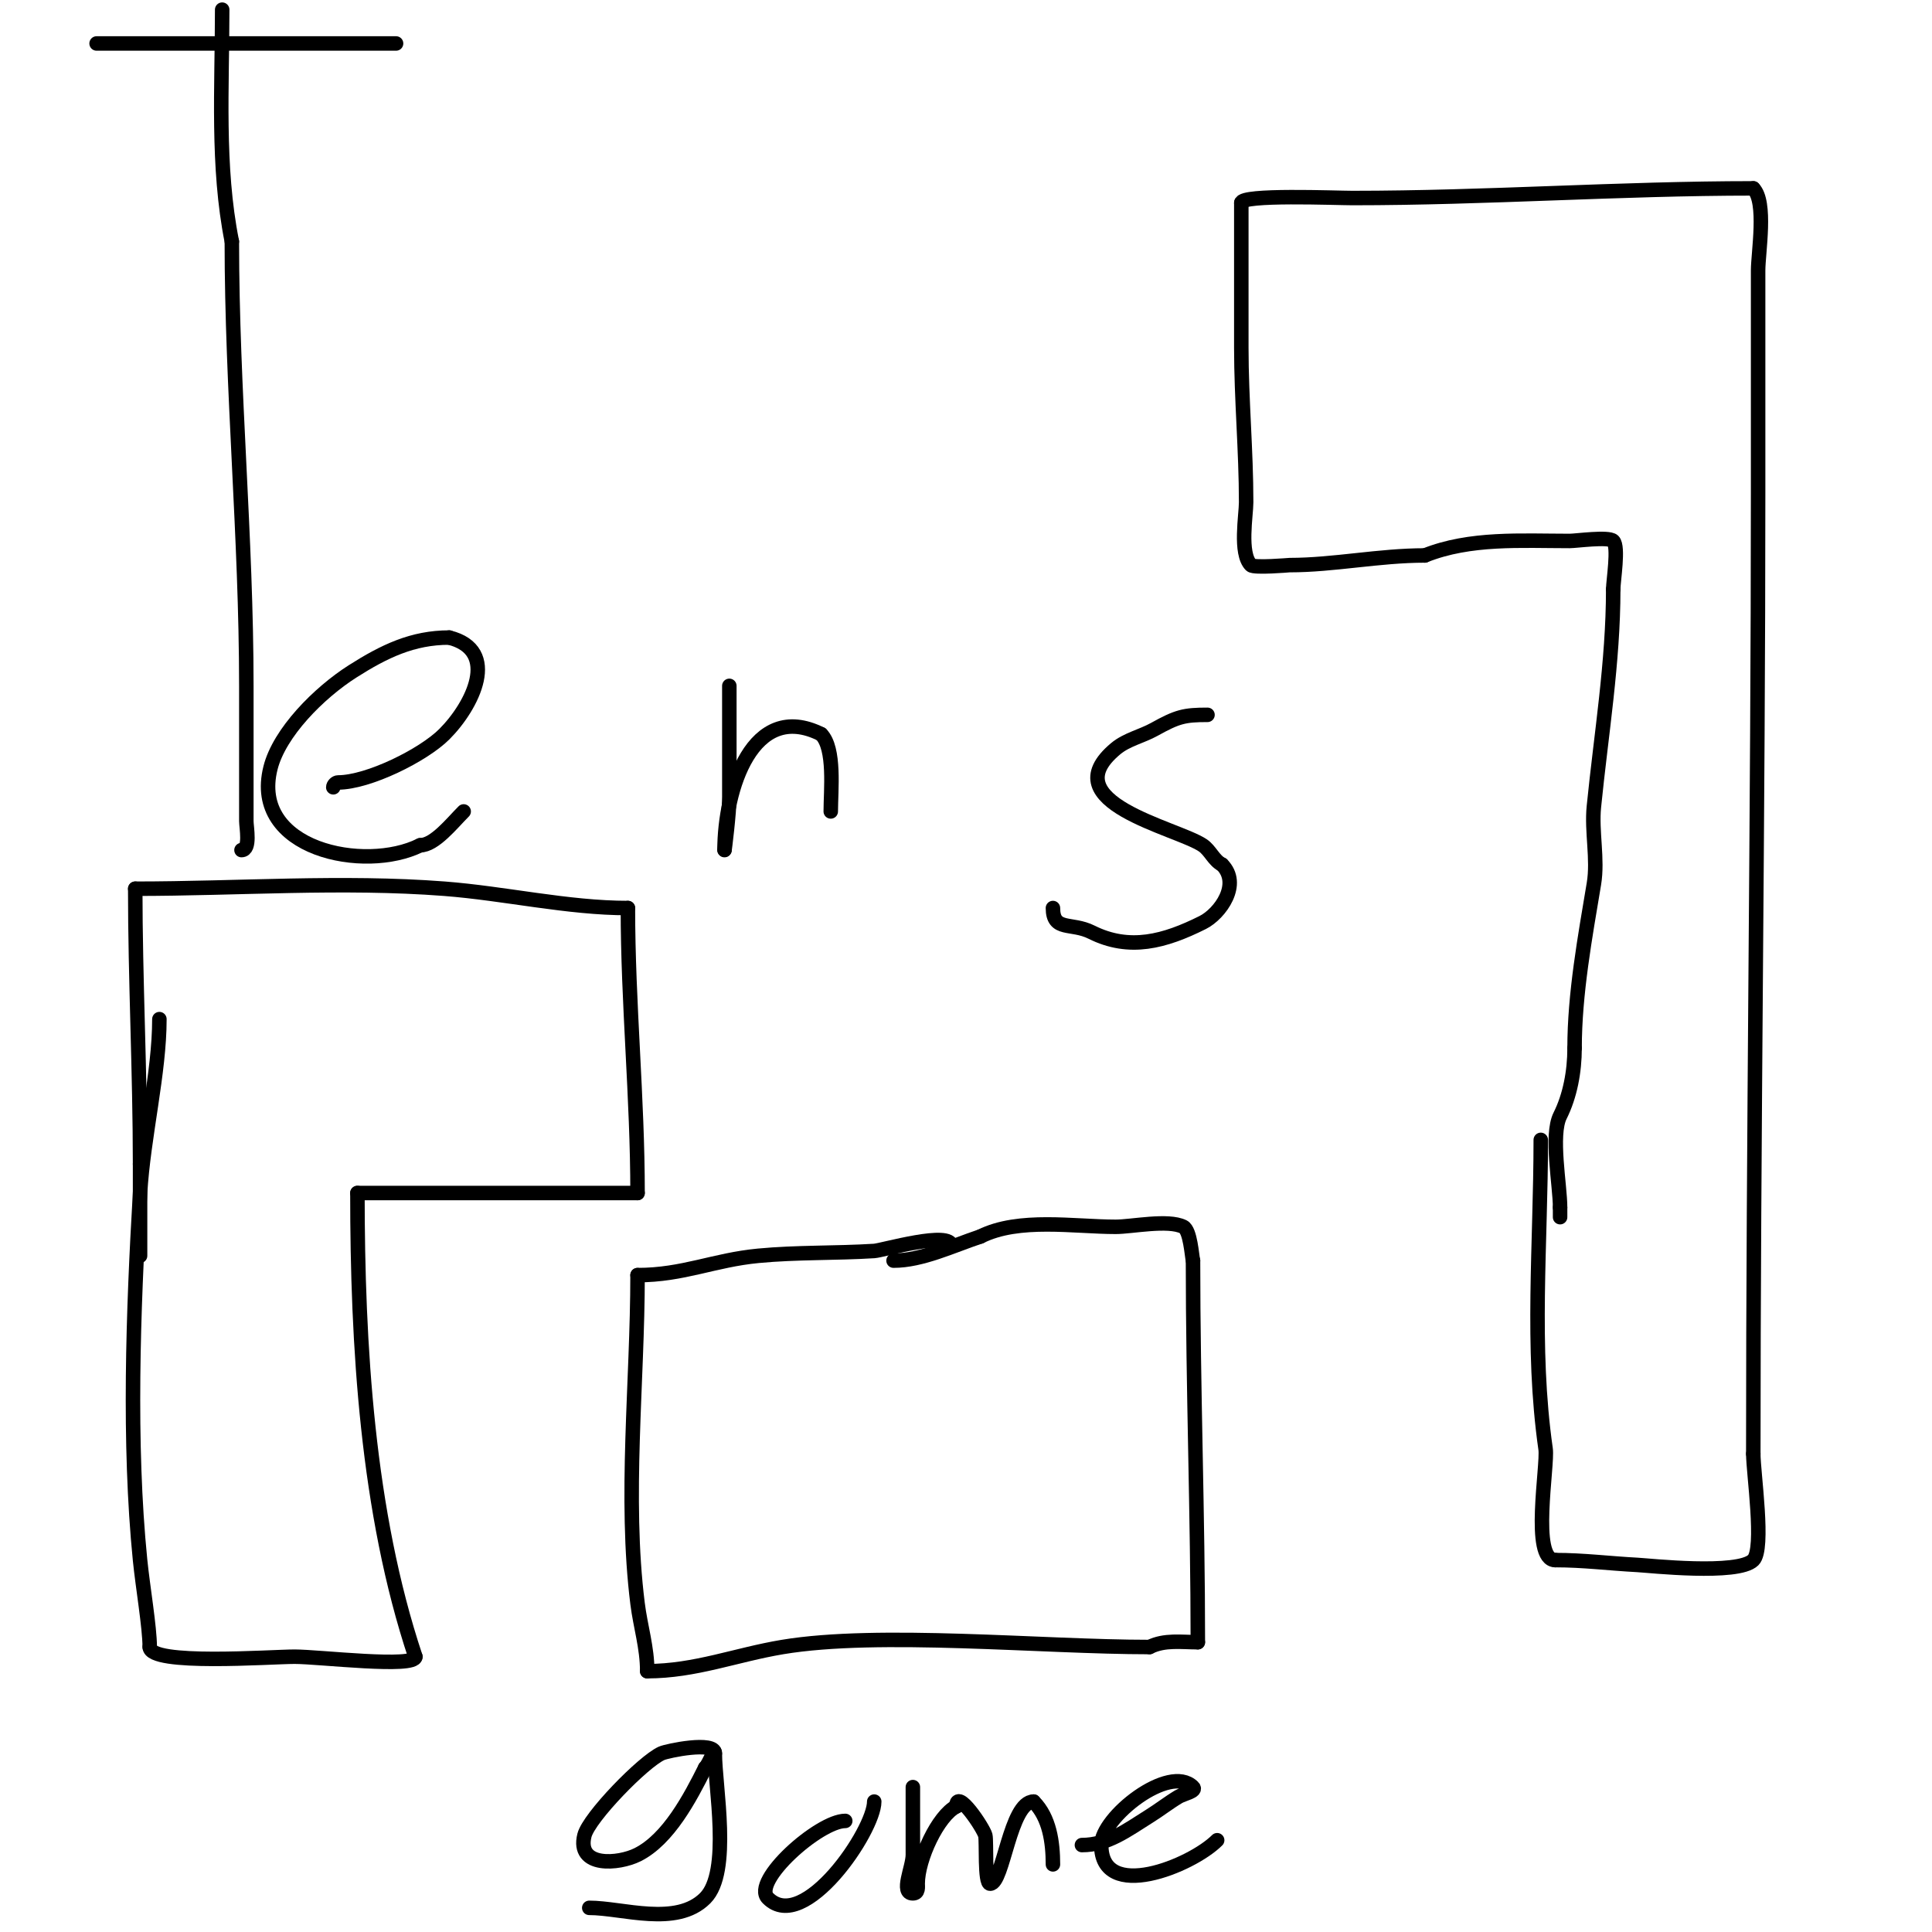 <svg viewBox='0 0 400 400' version='1.1' xmlns='http://www.w3.org/2000/svg' xmlns:xlink='http://www.w3.org/1999/xlink'><g fill='none' stroke='#000000' stroke-width='3' stroke-linecap='round' stroke-linejoin='round'><path d='M33,211c0,11.152 -3.309,24.247 -4,36c-1.425,24.232 -2.424,51.764 0,76c0.542,5.423 2,13.943 2,18'/><path d='M31,341c0,3.881 24.979,2 30,2c5.116,0 25,2.41 25,0'/><path d='M86,343c-9.982,-29.946 -12,-64.576 -12,-96'/><path d='M74,247c19.333,0 38.667,0 58,0'/><path d='M132,247c0,-19.778 -2,-39.224 -2,-59'/><path d='M130,188c-12.494,0 -25.475,-3.037 -38,-4c-21.087,-1.622 -42.799,0 -64,0'/><path d='M28,184c0,18.754 1,37.995 1,57'/><path d='M29,241c0,6.333 0,12.667 0,19'/><path d='M197,258c0,-3.315 -14.3,0.894 -16,1c-7.991,0.499 -16.029,0.241 -24,1c-9.213,0.877 -15.554,4 -25,4'/><path d='M132,264c0,22.105 -2.747,46.024 0,68c0.605,4.842 2,9.076 2,14'/><path d='M134,346c9.944,0 18.337,-3.39 28,-5c19.939,-3.323 53.675,0 76,0'/><path d='M238,341c3.111,-1.555 6.568,-1 10,-1'/><path d='M248,340c0,-26.398 -1,-52.506 -1,-79'/><path d='M247,261c-0.246,-0.983 -0.554,-6.277 -2,-7c-3.164,-1.582 -10.672,0 -14,0c-8.616,0 -20.035,-1.983 -28,2'/><path d='M203,256c-5.841,1.947 -12.126,5 -18,5'/><path d='M319,236c0,21.596 -2.042,42.705 1,64c0.489,3.425 -3.056,23 2,23'/><path d='M322,323c5.822,0 11.184,0.694 17,1c2.445,0.129 20.842,2.158 24,-1c2.344,-2.344 0,-18.046 0,-22'/><path d='M363,301c0,-66.358 1,-132.652 1,-199c0,-15.333 0,-30.667 0,-46c0,-3.661 1.806,-14.194 -1,-17'/><path d='M363,39c-27.657,0 -55.204,2 -83,2c-3.389,0 -23,-0.814 -23,1'/><path d='M257,42c0,10 0,20 0,30c0,10.717 1,21.294 1,32c0,2.652 -1.417,10.583 1,13c0.632,0.632 7.992,0 8,0c9.139,0 18.509,-2 28,-2'/><path d='M295,115c9.37,-3.748 19.939,-3 30,-3c1.289,0 8.058,-0.942 9,0c1.184,1.184 0,8.28 0,10'/><path d='M334,122c0,15.11 -2.504,30.038 -4,45c-0.521,5.211 0.861,10.837 0,16c-1.822,10.932 -4,22.764 -4,34'/><path d='M326,217c0,4.866 -0.946,9.891 -3,14c-2.015,4.031 0,14.417 0,19'/><path d='M323,250c0,0.667 0,1.333 0,2'/><path d='M50,176c1.934,0 1,-4.759 1,-6c0,-9.333 0,-18.667 0,-28c0,-30.798 -3,-61.321 -3,-92'/><path d='M48,50c-3.1,-15.5 -2,-32.044 -2,-48'/><path d='M20,9c20.667,0 41.333,0 62,0'/><path d='M69,163c0,-0.471 0.529,-1 1,-1c6.257,0 17.638,-5.638 22,-10c5.867,-5.867 11.602,-17.35 1,-20'/><path d='M93,132c-7.555,0 -13.447,2.83 -20,7c-6.978,4.441 -15.172,12.69 -17,20c-4.236,16.943 19.543,21.728 31,16'/><path d='M87,175c2.978,0 6.561,-4.561 9,-7'/><path d='M250,148c-4.825,0 -6.242,0.357 -11,3c-2.606,1.448 -5.71,2.091 -8,4c-13.338,11.115 12.512,16.341 18,20c1.569,1.046 2.313,3.157 4,4'/><path d='M253,179c4.004,4.004 -0.345,10.173 -4,12c-7.876,3.938 -15.144,5.928 -23,2c-4.199,-2.1 -8,-0.093 -8,-5'/><path d='M151,142c0,7.667 0,15.333 0,23c0,3.351 -1,11.154 -1,11'/><path d='M150,176c0,-12.538 5.79,-31.105 20,-24'/><path d='M170,152c2.943,2.943 2,11.698 2,16'/><path d='M148,363c0,-2.59 -9.879,-0.498 -11,0c-3.8,1.689 -15.069,13.274 -16,17c-1.681,6.725 7.082,5.959 11,4c6.408,-3.204 10.917,-11.833 14,-18'/><path d='M146,366c0.85,-0.85 2,-4.202 2,-3c0,6.82 3.421,24.579 -2,30c-5.974,5.974 -17.072,2 -24,2'/><path d='M175,377c-5.404,0 -19.5,12.5 -16,16c7.447,7.447 22,-13.993 22,-20'/><path d='M189,370c0,4.667 0,9.333 0,14c0,2.667 -2.667,8 0,8c1.236,0 1,-1.402 1,-2c0,-5.089 4.202,-14.101 8,-16'/><path d='M198,374c0,-3.976 5.626,4.503 6,6c0.304,1.215 -0.215,10 1,10c2.726,0 4.095,-17 9,-17'/><path d='M214,373c3.299,3.299 4,8.451 4,13'/><path d='M224,382c5.334,0 9.286,-3.054 14,-6c2.038,-1.274 3.939,-2.763 6,-4c1.031,-0.618 3.85,-1.15 3,-2c-4.889,-4.889 -19,6.252 -19,12'/><path d='M228,382c0,11.923 18.679,4.321 24,-1'/></g>
</svg>